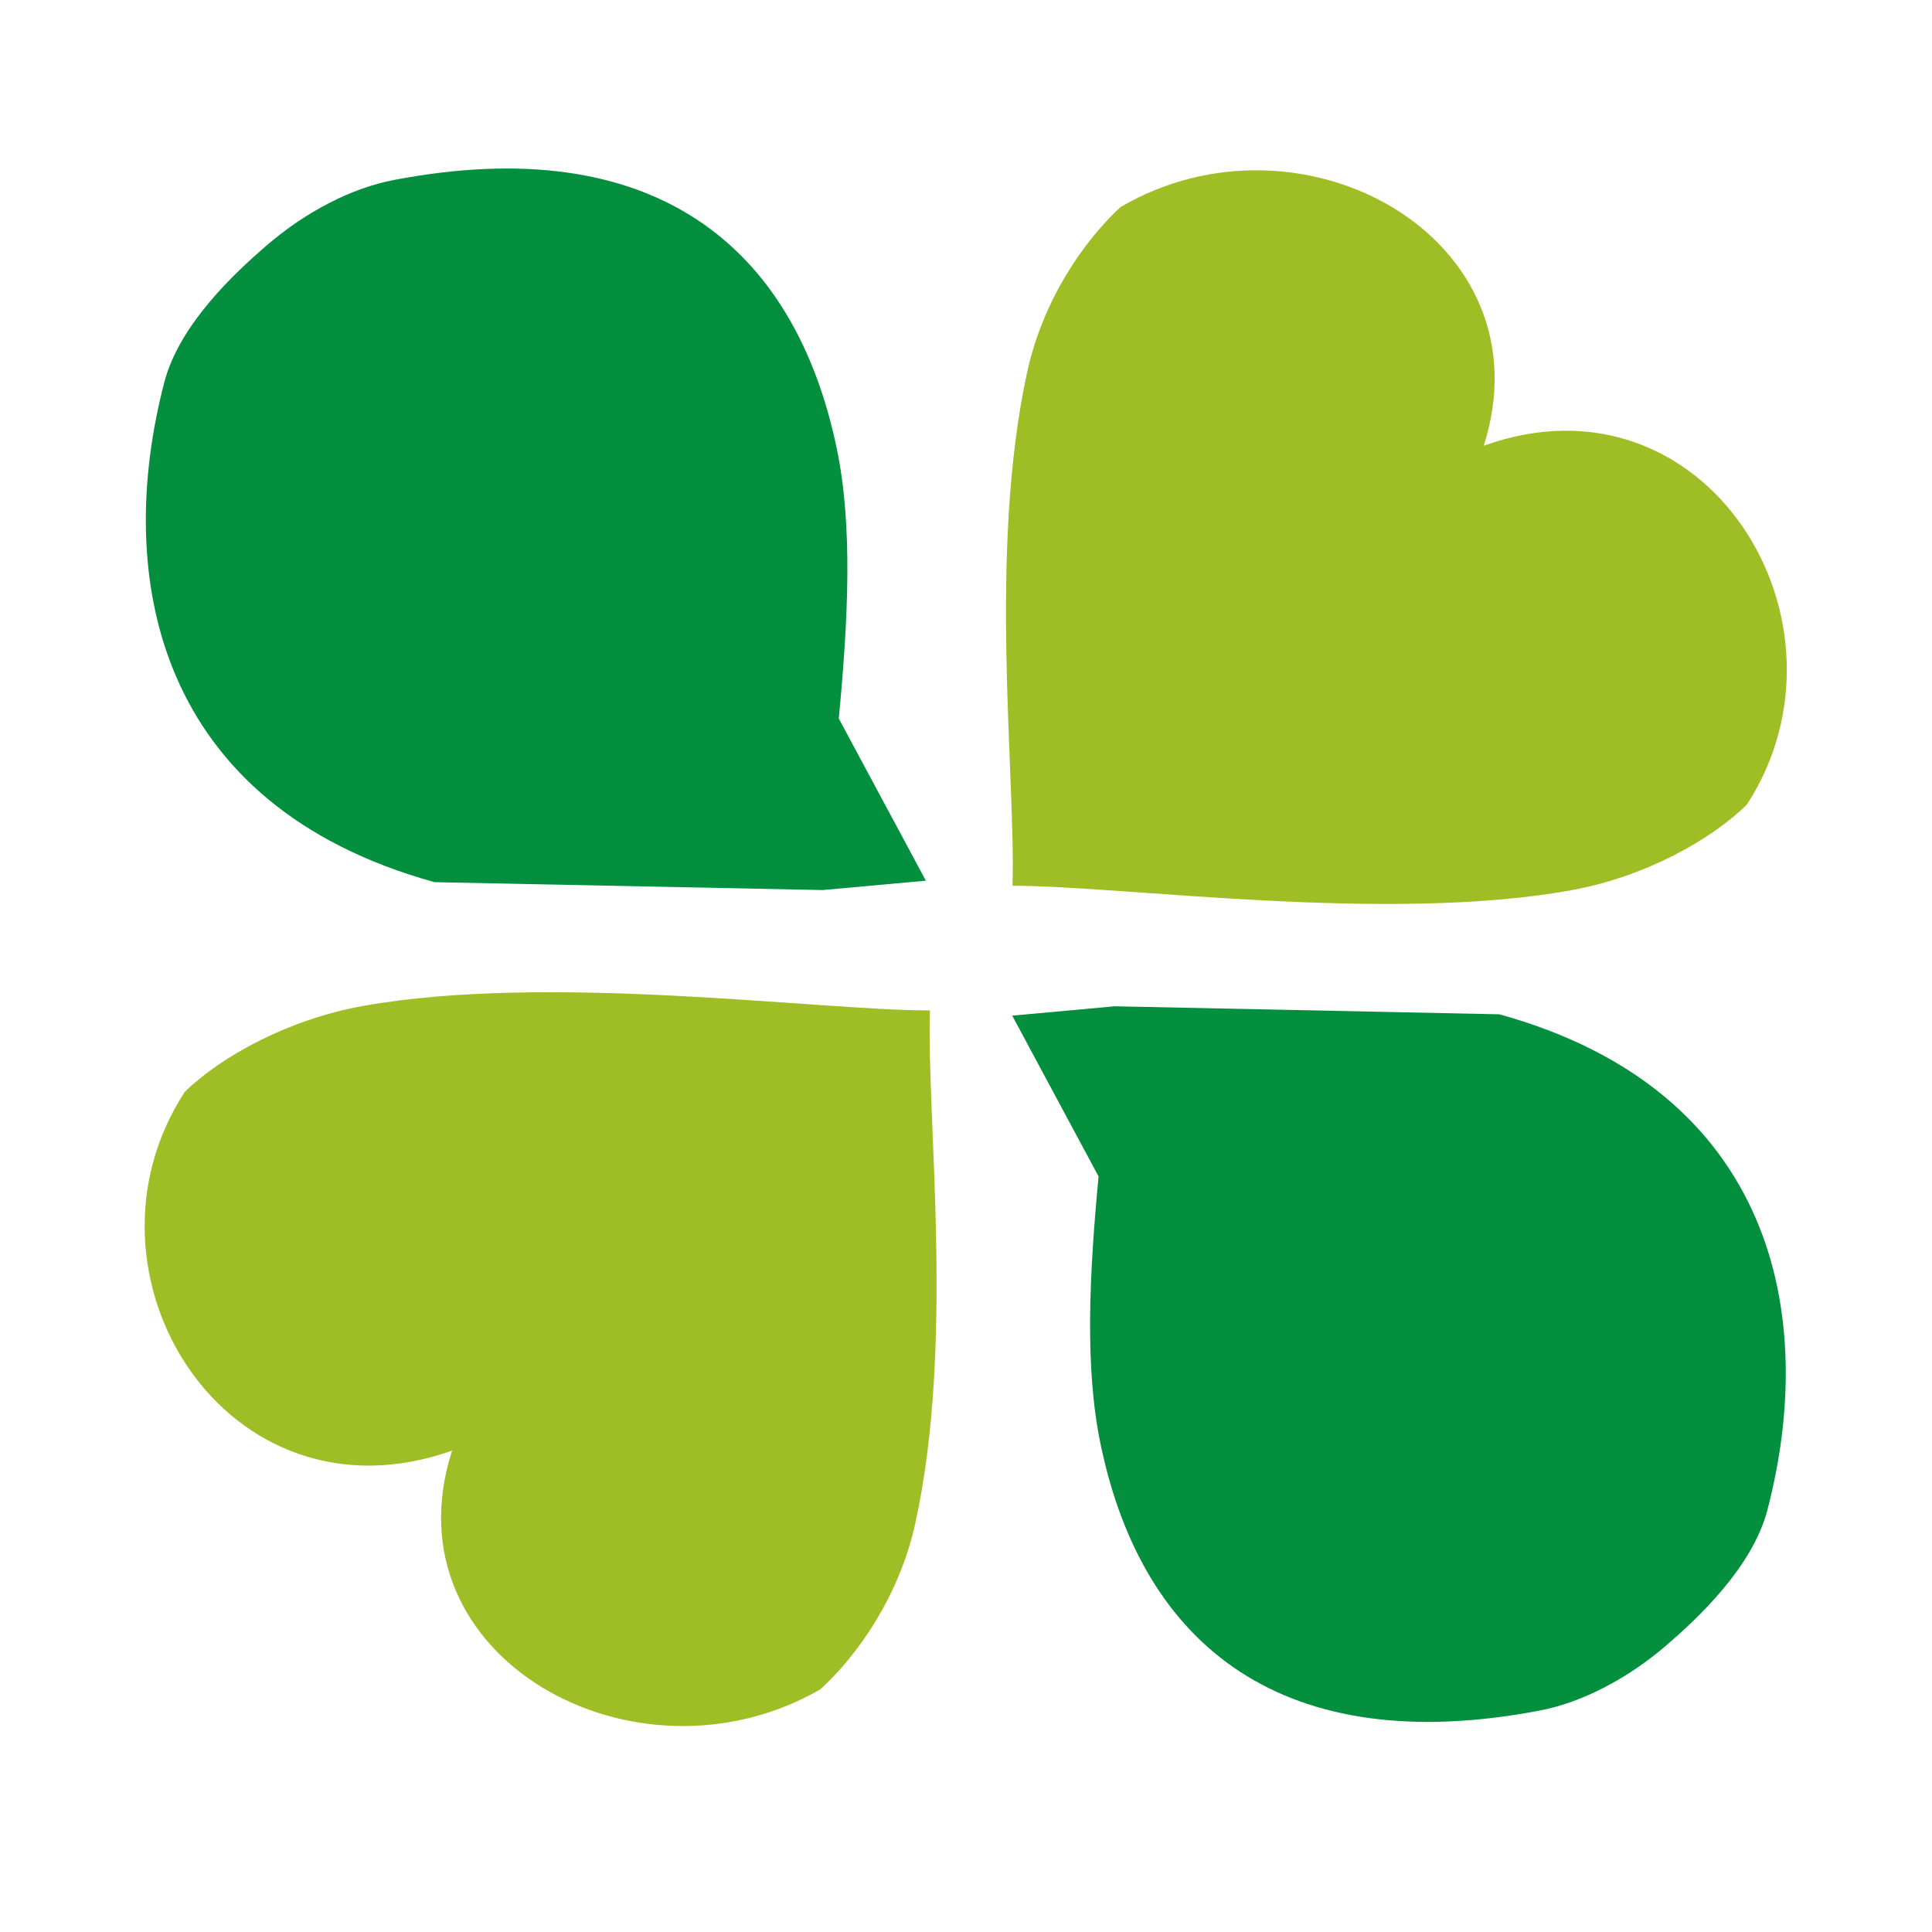 <?xml version="1.0" encoding="utf-8"?>
<!-- Generator: Adobe Illustrator 27.5.0, SVG Export Plug-In . SVG Version: 6.00 Build 0)  -->
<svg version="1.1" id="Layer_1" xmlns="http://www.w3.org/2000/svg" xmlns:xlink="http://www.w3.org/1999/xlink" x="0px" y="0px"
	 viewBox="80 50 130 130" style="enable-background:new 0 0 297.69 291.8;" xml:space="preserve">
<style type="text/css">
	.st0{fill:#038F3D;}
	.st1{fill:#9FBE25;}
	.st2{fill:#FAF7E4;}
</style>
<g>
	<g>
		<path class="st0" d="M135.35,109.89l6.95-0.63l-5.86-10.91c0.63-6.63,0.95-12.94-0.13-18.14c-2.86-13.81-12.46-21.41-29.8-18.1
			c-2.84,0.54-5.93,2.12-8.62,4.45c-2.07,1.79-5.81,5.25-6.83,9.15c-3.44,13.16-0.5,28.48,18.18,33.65L135.35,109.89z"/>
		<path class="st1" d="M179.84,79.99c4.43-13.9-12.19-23.22-24.44-16.06c-2.49,2.3-5.23,6.28-6.28,11.09
			c-2.64,12.08-0.77,27.11-0.99,34.58l0.1-0.09l-0.1,0.09c7.58,0.01,25.28,2.54,37.61,0.3c4.92-0.89,9.41-3.39,11.81-5.77
			C205.44,91.93,194.83,74.61,179.84,79.99z"/>
		<path class="st0" d="M155,117.71l-6.89,0.63l5.81,10.82c-0.62,6.57-0.94,12.84,0.13,17.99c2.83,13.69,12.36,21.23,29.55,17.95
			c2.82-0.54,5.88-2.11,8.55-4.41c2.05-1.77,5.76-5.21,6.77-9.07c3.42-13.05,0.5-28.24-18.03-33.37L155,117.71z"/>
		<path class="st1" d="M142.57,117.99c-7.69-0.01-25.64-2.54-38.15-0.3c-4.99,0.89-9.54,3.39-11.98,5.77
			c-7.98,12.21,2.78,29.53,17.98,24.15c-4.49,13.9,12.37,23.22,24.78,16.06c2.52-2.3,5.3-6.28,6.37-11.09
			C144.25,140.49,142.35,125.46,142.57,117.99z"/>
	</g>
</g>
</svg>
